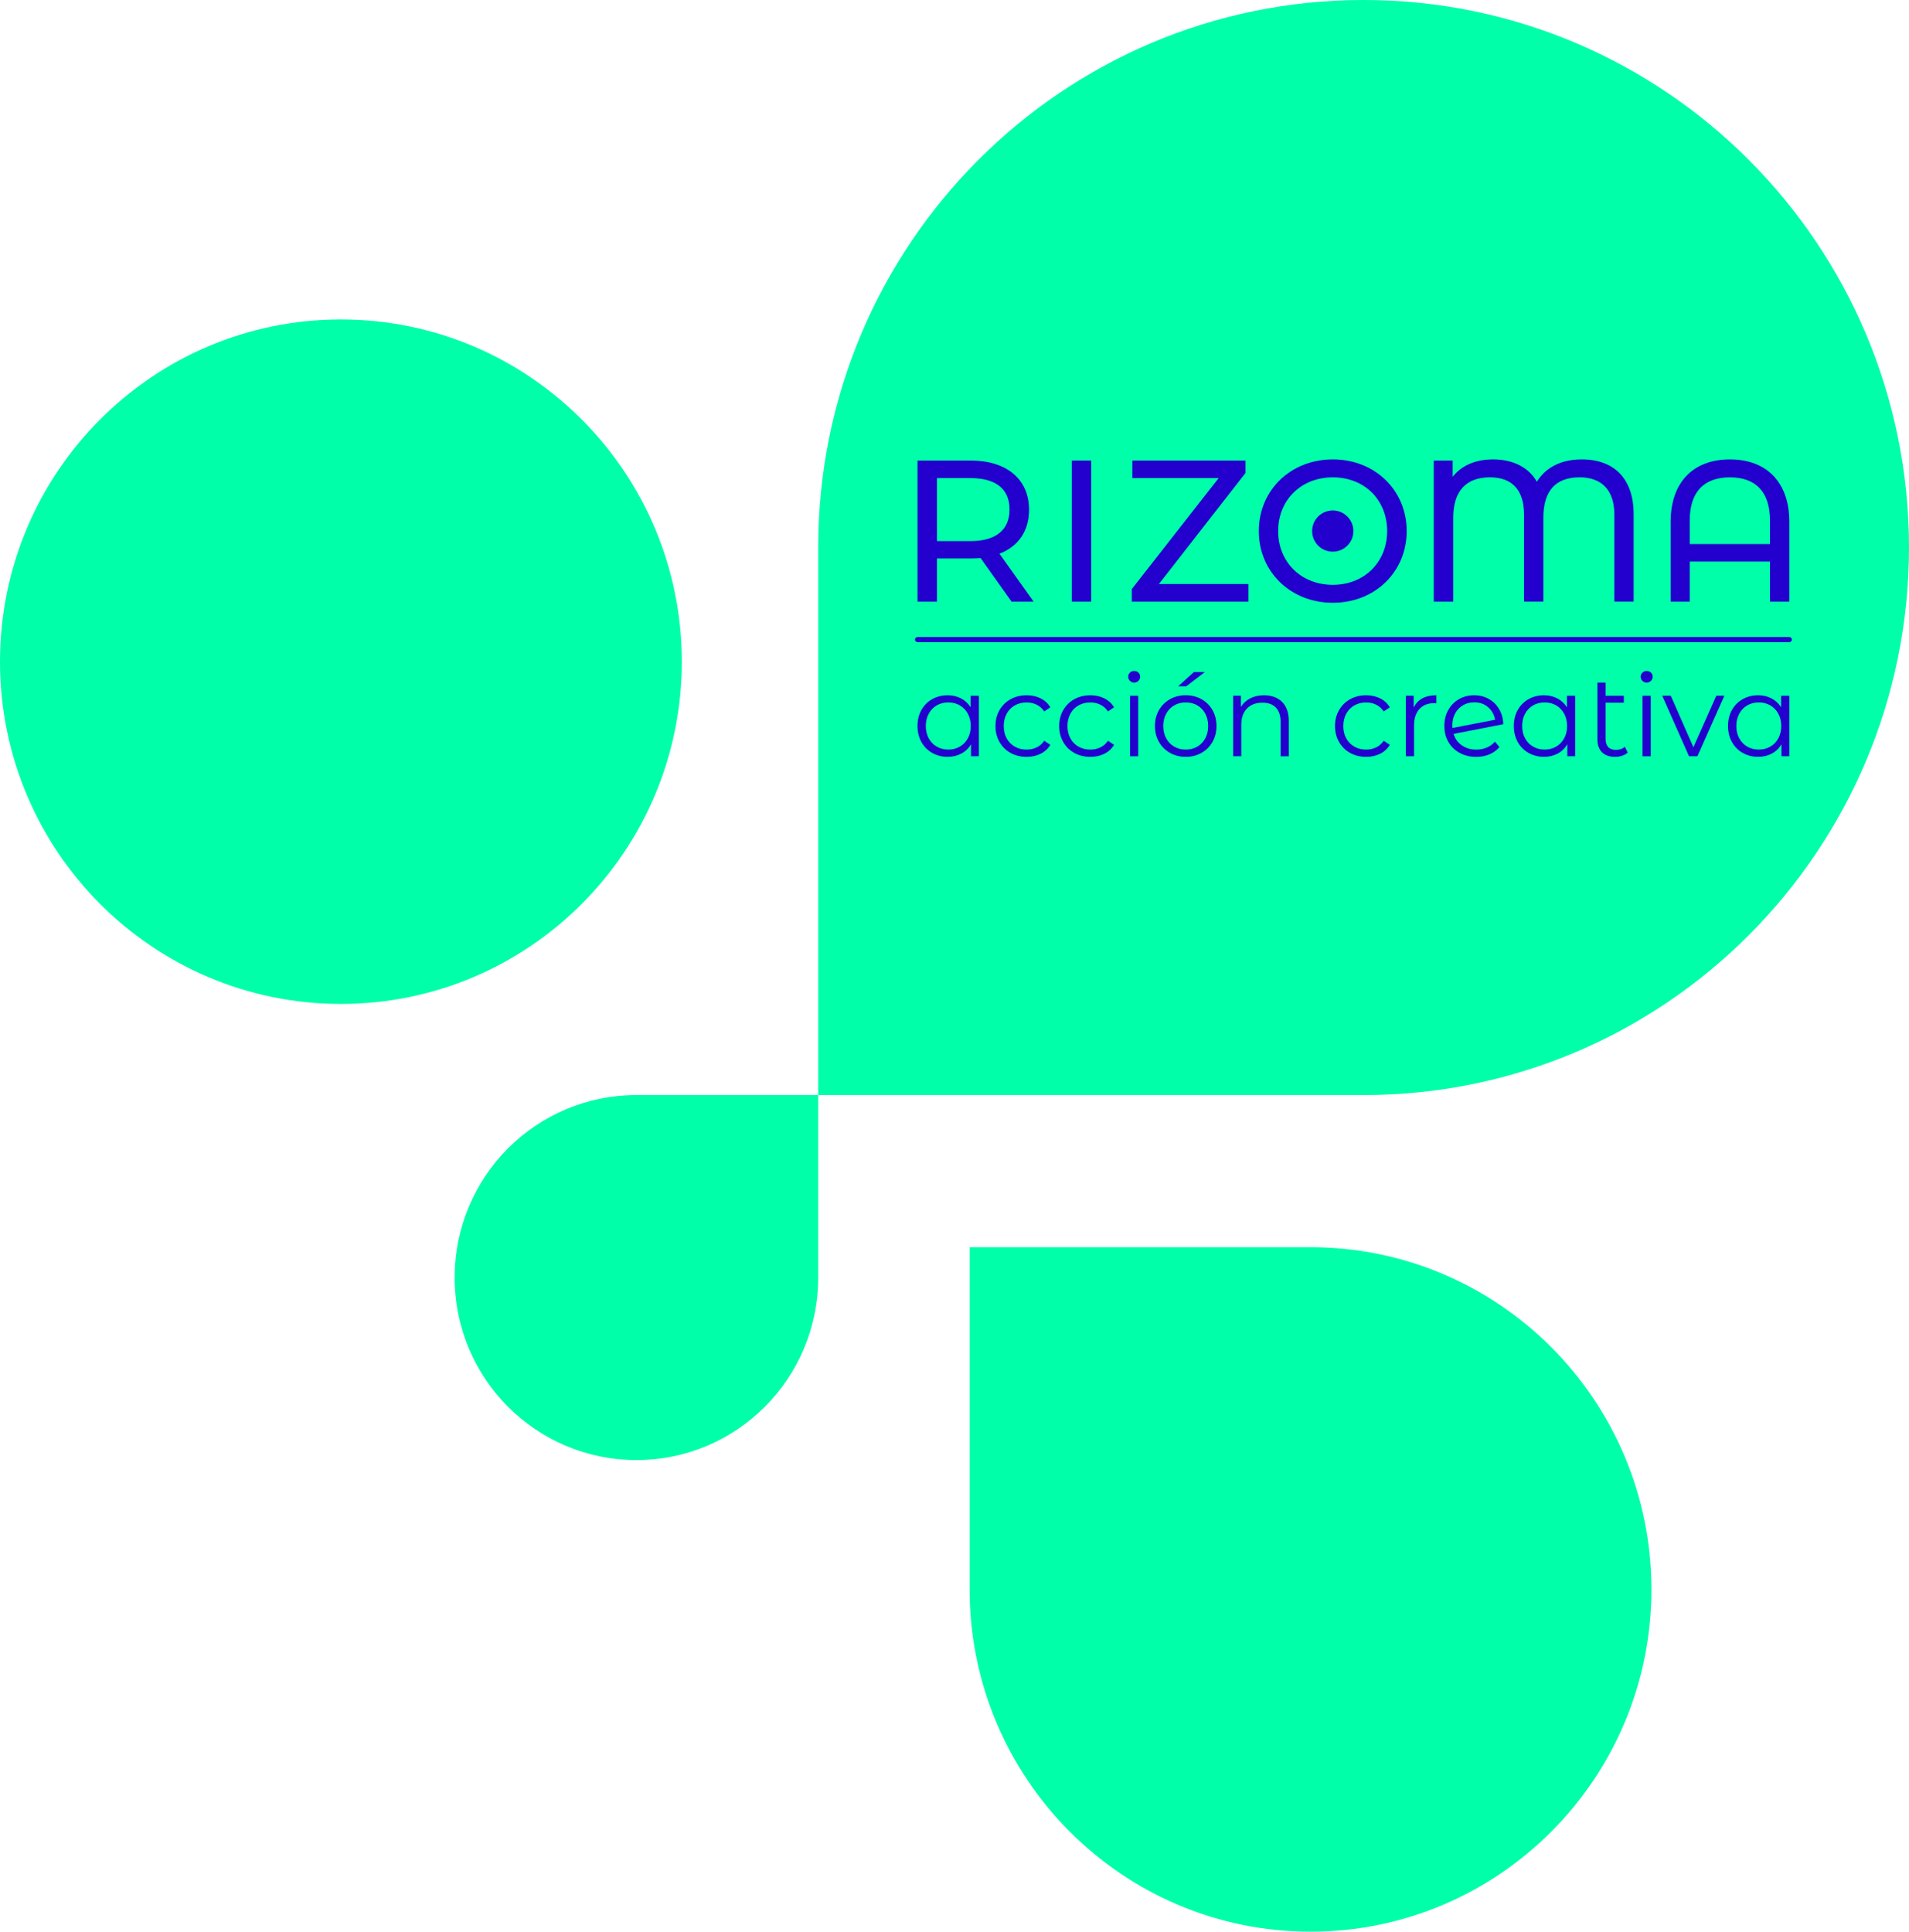 <svg xmlns="http://www.w3.org/2000/svg" width="507" height="513" viewBox="0 0 507 513" fill="none"><g clip-path="url(#clip0_1932_1981)"><path d="M362.153 0C442.154 0 507 65.098 507 145.409C507 225.72 442.154 290.818 362.153 290.818H169.024C142.345 290.818 120.741 312.505 120.741 339.288C120.741 366.07 142.345 387.757 169.024 387.757C195.702 387.757 217.306 366.07 217.306 339.288V145.409C217.271 65.098 282.152 0 362.153 0Z" fill="#00FFA9"></path><path d="M257.518 331.221H348.056C398.03 331.221 438.594 371.943 438.594 422.111C438.594 472.278 398.03 513 348.056 513C298.082 513 257.518 472.278 257.518 422.111V331.221Z" fill="#00FFA9"></path><path d="M181.076 175.729C181.076 125.532 140.541 84.84 90.538 84.84C40.535 84.84 0 125.532 0 175.729C0 225.926 40.535 266.618 90.538 266.618C140.541 266.618 181.076 225.926 181.076 175.729Z" fill="#00FFA9"></path></g><g clip-path="url(#clip1_1932_1981)"><path d="M273.296 135.364C273.296 127.315 267.379 122.311 257.867 122.311H243.677V159.763H248.856V148.315H257.867C258.767 148.315 259.593 148.281 260.426 148.2L268.652 159.763H274.501L265.443 147.049C270.514 145.086 273.296 140.97 273.296 135.364ZM248.856 126.969H257.766C262.491 126.969 268.117 128.425 268.117 135.364C268.117 140.746 264.441 143.705 257.766 143.705H248.856V126.969Z" fill="#2300CE"></path><path d="M289.795 122.311H284.67V159.763H289.795V122.311Z" fill="#2300CE"></path><path d="M330.788 125.595V122.311H300.756V126.969H323.652L300.6 156.426V159.763H331.559V155.099H307.783L330.788 125.595Z" fill="#2300CE"></path><path d="M353.982 122C342.777 122 334.328 130.185 334.328 141.037C334.328 151.89 342.777 160.075 353.982 160.075C365.186 160.075 373.588 151.89 373.588 141.037C373.588 130.185 365.153 122 353.982 122ZM353.982 155.309C345.56 155.309 339.453 149.304 339.453 141.037C339.453 132.771 345.567 126.766 353.982 126.766C362.397 126.766 368.409 132.771 368.409 141.037C368.409 149.304 362.343 155.309 353.982 155.309Z" fill="#2300CE"></path><path d="M420.085 122C414.682 122 410.505 124.099 408.156 127.937C406.03 124.146 401.867 122 396.525 122C391.861 122 388.144 123.625 385.808 126.631V122.311H380.785V159.763H385.964V137.476C385.964 130.469 389.329 126.759 395.699 126.759C401.63 126.759 404.764 130.178 404.764 136.65V159.757H409.889V137.476C409.889 130.368 413.132 126.759 419.523 126.759C425.467 126.759 428.744 130.273 428.744 136.65V159.757H433.869V136.549C433.869 127.301 428.845 122 420.092 122H420.085Z" fill="#2300CE"></path><path d="M459.426 122C449.575 122 443.692 128.208 443.692 138.614V159.763H448.763V149.141H470.089V159.763H475.214V138.614C475.214 128.215 469.31 122 459.426 122ZM459.426 126.766C466.399 126.766 470.089 130.74 470.089 138.255V144.483H448.763V138.255C448.763 130.74 452.453 126.766 459.426 126.766Z" fill="#2300CE"></path><path d="M353.955 146.508C356.976 146.508 359.425 144.059 359.425 141.037C359.425 138.016 356.976 135.567 353.955 135.567C350.934 135.567 348.485 138.016 348.485 141.037C348.485 144.059 350.934 146.508 353.955 146.508Z" fill="#2300CE"></path><path d="M259.959 184.779V200.844H257.881V197.669C257.231 198.746 256.371 199.572 255.301 200.14C254.232 200.709 253.026 200.993 251.679 200.993C250.17 200.993 248.809 200.648 247.583 199.957C246.365 199.267 245.403 198.299 244.713 197.053C244.022 195.814 243.677 194.392 243.677 192.808C243.677 191.224 244.022 189.802 244.713 188.563C245.403 187.324 246.365 186.356 247.583 185.679C248.802 184.996 250.17 184.657 251.679 184.657C252.979 184.657 254.157 184.928 255.206 185.469C256.256 186.011 257.116 186.796 257.786 187.839V184.786H259.952L259.959 184.779ZM254.902 198.292C255.809 197.771 256.52 197.033 257.041 196.078C257.562 195.124 257.82 194.034 257.82 192.808C257.82 191.583 257.562 190.5 257.041 189.538C256.52 188.584 255.809 187.846 254.902 187.324C253.995 186.803 252.979 186.546 251.862 186.546C250.745 186.546 249.696 186.803 248.795 187.324C247.888 187.846 247.177 188.584 246.656 189.538C246.135 190.493 245.877 191.583 245.877 192.808C245.877 194.034 246.135 195.117 246.656 196.078C247.177 197.04 247.888 197.771 248.795 198.292C249.702 198.813 250.725 199.071 251.862 199.071C252.999 199.071 253.995 198.813 254.902 198.292Z" fill="#2300CE"></path><path d="M268.401 199.964C267.149 199.274 266.167 198.299 265.456 197.046C264.746 195.794 264.387 194.386 264.387 192.815C264.387 191.244 264.746 189.843 265.456 188.597C266.167 187.358 267.149 186.39 268.401 185.693C269.654 185.002 271.076 184.657 272.66 184.657C274.048 184.657 275.28 184.928 276.37 185.469C277.46 186.011 278.32 186.796 278.949 187.839L277.331 188.936C276.803 188.144 276.126 187.548 275.314 187.148C274.501 186.749 273.614 186.553 272.653 186.553C271.495 186.553 270.446 186.81 269.525 187.331C268.598 187.853 267.873 188.59 267.359 189.545C266.844 190.5 266.58 191.59 266.58 192.815C266.58 194.04 266.837 195.151 267.359 196.098C267.88 197.046 268.598 197.777 269.525 198.299C270.453 198.82 271.495 199.077 272.653 199.077C273.608 199.077 274.494 198.881 275.314 198.495C276.126 198.109 276.803 197.52 277.331 196.721L278.949 197.818C278.32 198.854 277.453 199.646 276.356 200.188C275.259 200.729 274.027 201 272.66 201C271.069 201 269.654 200.655 268.401 199.964Z" fill="#2300CE"></path><path d="M285.326 199.964C284.074 199.274 283.092 198.299 282.381 197.046C281.671 195.794 281.312 194.386 281.312 192.815C281.312 191.244 281.671 189.843 282.381 188.597C283.092 187.358 284.074 186.39 285.326 185.693C286.579 185.002 288.001 184.657 289.585 184.657C290.973 184.657 292.205 184.928 293.295 185.469C294.385 186.011 295.245 186.796 295.874 187.839L294.256 188.936C293.728 188.144 293.051 187.548 292.239 187.148C291.426 186.749 290.539 186.553 289.578 186.553C288.42 186.553 287.371 186.81 286.45 187.331C285.523 187.853 284.798 188.59 284.284 189.545C283.769 190.5 283.505 191.59 283.505 192.815C283.505 194.04 283.763 195.151 284.284 196.098C284.805 197.046 285.523 197.777 286.45 198.299C287.378 198.82 288.42 199.077 289.578 199.077C290.533 199.077 291.419 198.881 292.239 198.495C293.051 198.109 293.728 197.52 294.256 196.721L295.874 197.818C295.245 198.854 294.378 199.646 293.281 200.188C292.185 200.729 290.952 201 289.585 201C287.994 201 286.579 200.655 285.326 199.964Z" fill="#2300CE"></path><path d="M300.092 180.812C299.787 180.507 299.632 180.141 299.632 179.715C299.632 179.288 299.787 178.95 300.092 178.645C300.397 178.341 300.776 178.185 301.223 178.185C301.669 178.185 302.049 178.334 302.353 178.625C302.658 178.923 302.814 179.275 302.814 179.681C302.814 180.128 302.658 180.507 302.353 180.812C302.049 181.116 301.669 181.272 301.223 181.272C300.776 181.272 300.397 181.116 300.092 180.812ZM300.126 184.786H302.292V200.851H300.126V184.786Z" fill="#2300CE"></path><path d="M310.728 199.944C309.482 199.24 308.507 198.272 307.796 197.026C307.086 195.787 306.727 194.379 306.727 192.808C306.727 191.238 307.086 189.836 307.796 188.59C308.507 187.352 309.489 186.383 310.728 185.686C311.967 184.996 313.361 184.65 314.912 184.65C316.462 184.65 317.857 184.996 319.096 185.686C320.335 186.377 321.31 187.345 322.014 188.59C322.718 189.836 323.07 191.238 323.07 192.808C323.07 194.379 322.718 195.78 322.014 197.026C321.31 198.272 320.341 199.24 319.096 199.944C317.85 200.648 316.455 201 314.912 201C313.368 201 311.967 200.648 310.728 199.944ZM317.985 198.292C318.893 197.771 319.597 197.033 320.111 196.078C320.619 195.124 320.876 194.034 320.876 192.808C320.876 191.583 320.619 190.5 320.111 189.538C319.603 188.584 318.893 187.846 317.985 187.324C317.078 186.803 316.056 186.546 314.919 186.546C313.781 186.546 312.752 186.803 311.852 187.324C310.945 187.846 310.234 188.584 309.712 189.538C309.191 190.493 308.934 191.583 308.934 192.808C308.934 194.034 309.191 195.117 309.712 196.078C310.234 197.04 310.945 197.771 311.852 198.292C312.759 198.813 313.781 199.071 314.919 199.071C316.056 199.071 317.085 198.813 317.985 198.292ZM317.085 178.483H319.989L315.04 182.267H312.901L317.085 178.483Z" fill="#2300CE"></path><path d="M340.489 186.417C341.681 187.588 342.276 189.295 342.276 191.535V200.851H340.11V191.745C340.11 190.073 339.69 188.8 338.857 187.927C338.025 187.054 336.833 186.614 335.283 186.614C333.55 186.614 332.182 187.128 331.173 188.157C330.165 189.186 329.664 190.608 329.664 192.416V200.844H327.497V184.779H329.576V187.744C330.165 186.769 330.984 186.011 332.033 185.469C333.083 184.928 334.301 184.657 335.682 184.657C337.7 184.657 339.304 185.246 340.496 186.41L340.489 186.417Z" fill="#2300CE"></path><path d="M358.572 199.964C357.32 199.274 356.338 198.299 355.627 197.046C354.916 195.794 354.557 194.386 354.557 192.815C354.557 191.244 354.916 189.843 355.627 188.597C356.338 187.358 357.32 186.39 358.572 185.693C359.824 185.002 361.246 184.657 362.83 184.657C364.218 184.657 365.45 184.928 366.54 185.469C367.63 186.011 368.49 186.796 369.12 187.839L367.502 188.936C366.974 188.144 366.297 187.548 365.484 187.148C364.672 186.749 363.785 186.553 362.824 186.553C361.666 186.553 360.617 186.81 359.696 187.331C358.768 187.853 358.044 188.59 357.529 189.545C357.015 190.5 356.751 191.59 356.751 192.815C356.751 194.04 357.008 195.151 357.529 196.098C358.051 197.046 358.768 197.777 359.696 198.299C360.623 198.82 361.666 199.077 362.824 199.077C363.778 199.077 364.665 198.881 365.484 198.495C366.297 198.109 366.974 197.52 367.502 196.721L369.12 197.818C368.49 198.854 367.624 199.646 366.527 200.188C365.43 200.729 364.198 201 362.83 201C361.239 201 359.824 200.655 358.572 199.964Z" fill="#2300CE"></path><path d="M377.724 185.483C378.733 184.935 379.979 184.657 381.468 184.657V186.763L380.947 186.735C379.255 186.735 377.934 187.257 376.973 188.293C376.018 189.328 375.538 190.791 375.538 192.659V200.844H373.371V184.779H375.45V187.927C375.958 186.851 376.716 186.031 377.724 185.483Z" fill="#2300CE"></path><path d="M394.866 198.542C395.713 198.184 396.43 197.662 397.019 196.972L398.238 198.38C397.527 199.233 396.64 199.89 395.577 200.337C394.521 200.783 393.35 201.007 392.063 201.007C390.412 201.007 388.949 200.655 387.663 199.951C386.377 199.247 385.381 198.278 384.671 197.033C383.96 195.794 383.601 194.386 383.601 192.815C383.601 191.244 383.939 189.843 384.623 188.597C385.307 187.358 386.248 186.39 387.446 185.693C388.645 185.002 390.012 184.657 391.542 184.657C392.964 184.657 394.257 184.982 395.408 185.632C396.559 186.282 397.473 187.189 398.156 188.353C398.84 189.511 399.199 190.838 399.24 192.328L386.045 194.893C386.451 196.2 387.189 197.222 388.259 197.96C389.328 198.705 390.608 199.077 392.091 199.077C393.086 199.077 394.006 198.901 394.853 198.542H394.866ZM388.543 187.304C387.656 187.825 386.966 188.543 386.465 189.471C385.964 190.398 385.713 191.461 385.713 192.666C385.713 192.971 385.72 193.194 385.747 193.336L397.08 191.136C396.836 189.789 396.213 188.685 395.218 187.819C394.223 186.952 392.998 186.519 391.556 186.519C390.439 186.519 389.43 186.776 388.55 187.297L388.543 187.304Z" fill="#2300CE"></path><path d="M418.338 184.779V200.844H416.26V197.669C415.61 198.746 414.75 199.572 413.68 200.14C412.611 200.709 411.406 200.993 410.058 200.993C408.549 200.993 407.188 200.648 405.962 199.957C404.744 199.267 403.783 198.299 403.092 197.053C402.401 195.814 402.056 194.392 402.056 192.808C402.056 191.224 402.401 189.802 403.092 188.563C403.783 187.324 404.744 186.356 405.962 185.679C407.181 184.996 408.549 184.657 410.058 184.657C411.358 184.657 412.536 184.928 413.586 185.469C414.635 186.011 415.495 186.796 416.165 187.839V184.786H418.331L418.338 184.779ZM413.281 198.292C414.188 197.771 414.899 197.033 415.42 196.078C415.942 195.124 416.199 194.034 416.199 192.808C416.199 191.583 415.942 190.5 415.42 189.538C414.899 188.584 414.188 187.846 413.281 187.324C412.374 186.803 411.358 186.546 410.241 186.546C409.124 186.546 408.075 186.803 407.174 187.324C406.267 187.846 405.556 188.584 405.035 189.538C404.514 190.493 404.256 191.583 404.256 192.808C404.256 194.034 404.514 195.117 405.035 196.078C405.556 197.04 406.267 197.771 407.174 198.292C408.082 198.813 409.104 199.071 410.241 199.071C411.379 199.071 412.374 198.813 413.281 198.292Z" fill="#2300CE"></path><path d="M432.298 199.869C431.892 200.235 431.391 200.519 430.802 200.709C430.213 200.905 429.59 201 428.94 201C427.43 201 426.273 200.594 425.46 199.781C424.648 198.969 424.242 197.818 424.242 196.329V181.272H426.408V184.786H431.262V186.62H426.408V196.214C426.408 197.168 426.645 197.899 427.112 198.4C427.579 198.901 428.263 199.152 429.157 199.152C430.132 199.152 430.931 198.874 431.54 198.326L432.305 199.883L432.298 199.869Z" fill="#2300CE"></path><path d="M436.205 180.812C435.9 180.507 435.744 180.141 435.744 179.715C435.744 179.288 435.9 178.95 436.205 178.645C436.509 178.341 436.888 178.185 437.335 178.185C437.782 178.185 438.161 178.334 438.466 178.625C438.77 178.923 438.926 179.275 438.926 179.681C438.926 180.128 438.77 180.507 438.466 180.812C438.161 181.116 437.782 181.272 437.335 181.272C436.888 181.272 436.509 181.116 436.205 180.812ZM436.238 184.786H438.405V200.851H436.238V184.786Z" fill="#2300CE"></path><path d="M457.957 184.779L450.808 200.844H448.58L441.465 184.779H443.726L449.745 198.461L455.824 184.779H457.964H457.957Z" fill="#2300CE"></path><path d="M475.214 184.779V200.844H473.135V197.669C472.485 198.746 471.626 199.572 470.556 200.14C469.486 200.709 468.281 200.993 466.934 200.993C465.424 200.993 464.063 200.648 462.838 199.957C461.619 199.267 460.658 198.299 459.967 197.053C459.277 195.814 458.932 194.392 458.932 192.808C458.932 191.224 459.277 189.802 459.967 188.563C460.658 187.324 461.619 186.356 462.838 185.679C464.057 184.996 465.424 184.657 466.934 184.657C468.234 184.657 469.412 184.928 470.461 185.469C471.51 186.011 472.37 186.796 473.04 187.839V184.786H475.207L475.214 184.779ZM470.156 198.292C471.064 197.771 471.774 197.033 472.296 196.078C472.817 195.124 473.074 194.034 473.074 192.808C473.074 191.583 472.817 190.5 472.296 189.538C471.774 188.584 471.064 187.846 470.156 187.324C469.249 186.803 468.24 186.546 467.117 186.546C465.993 186.546 464.95 186.803 464.05 187.324C463.143 187.846 462.432 188.584 461.91 189.538C461.389 190.493 461.132 191.583 461.132 192.808C461.132 194.034 461.389 195.117 461.91 196.078C462.432 197.04 463.143 197.771 464.05 198.292C464.957 198.813 465.979 199.071 467.117 199.071C468.254 199.071 469.249 198.813 470.156 198.292Z" fill="#2300CE"></path><path d="M475.214 170.535H243.677C243.305 170.535 243 170.23 243 169.858C243 169.485 243.305 169.181 243.677 169.181H475.214C475.586 169.181 475.891 169.485 475.891 169.858C475.891 170.23 475.586 170.535 475.214 170.535Z" fill="#2300CE"></path></g><defs><clipPath id="clip0_1932_1981"><rect width="507" height="513" fill="white"></rect></clipPath><clipPath id="clip1_1932_1981"><rect width="232.891" height="79" fill="white" transform="translate(243 122)"></rect></clipPath></defs></svg>